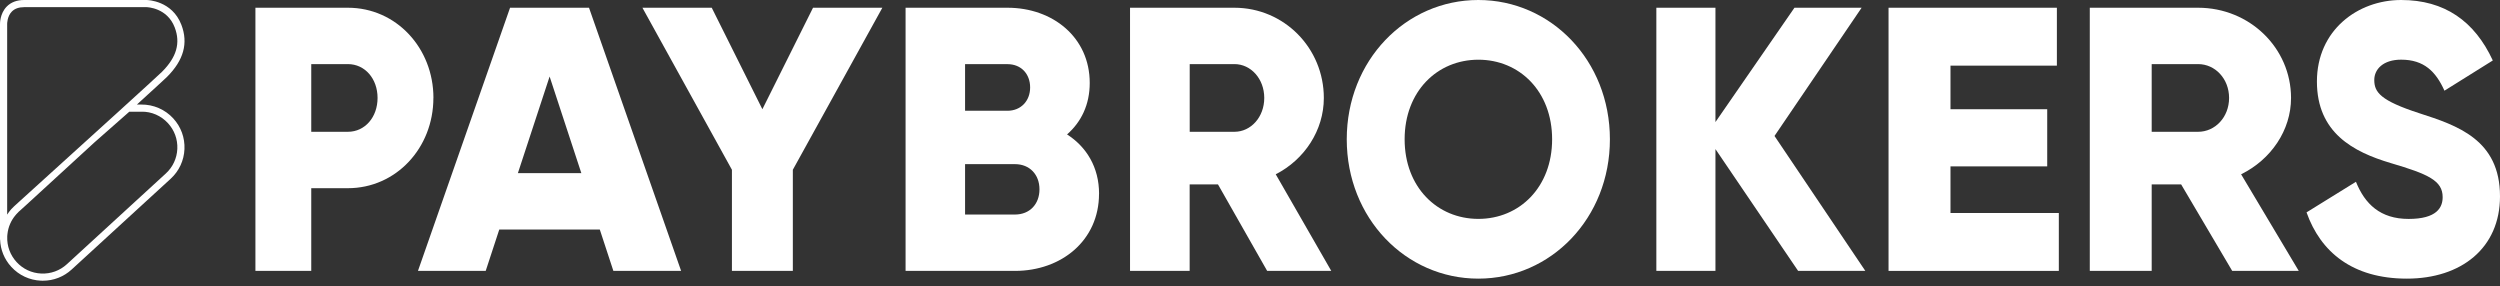 <svg xmlns="http://www.w3.org/2000/svg" width="323" height="37" viewBox="0 0 323 37" fill="none"><rect x="0" y="0" width="323" height="37" fill="#333333" stroke="none"/><path d="M18.248 13.508H17.686C19.804 11.577 21.349 10.166 21.573 9.94C23.734 7.782 24.341 5.58 23.436 3.209C22.237 0.077 19.074 0.003 18.936 0H3.128C2.177 0 1.415 0.288 0.866 0.852C-0.024 1.763 6.27033e-05 3.06 6.27033e-05 3.103V30.945H0.011C0.056 32.261 0.562 33.505 1.46 34.479C2.457 35.566 3.818 36.2 5.291 36.264C5.374 36.269 5.454 36.269 5.537 36.269C6.919 36.269 8.236 35.76 9.261 34.818L22.05 23.096C23.137 22.1 23.771 20.739 23.833 19.266C23.896 17.794 23.382 16.385 22.386 15.298C21.325 14.139 19.82 13.49 18.248 13.508ZM1.532 1.491C1.902 1.116 2.438 0.924 3.128 0.924H18.927C19.037 0.927 21.602 1.001 22.572 3.54C23.345 5.561 22.82 7.388 20.921 9.287C20.641 9.567 18.176 11.817 15.112 14.603C10.519 18.776 4.583 24.156 2.63 25.922C2.598 25.951 2.568 25.978 2.539 26.005C2.486 26.055 2.435 26.101 2.39 26.14C2.137 26.372 1.99 26.503 1.977 26.516L1.958 26.532L1.798 26.681C1.681 26.788 1.569 26.899 1.463 27.017C1.436 27.046 1.407 27.081 1.38 27.113C1.236 27.283 1.079 27.488 0.925 27.728V3.095C0.925 3.095 0.914 2.117 1.532 1.491ZM21.424 22.415L8.638 34.138C7.732 34.967 6.56 35.395 5.331 35.342C4.103 35.289 2.971 34.762 2.142 33.856C1.314 32.953 0.885 31.787 0.935 30.564C0.935 30.522 0.938 30.479 0.943 30.436C0.946 30.37 0.951 30.303 0.962 30.237C1.06 29.331 1.423 28.487 2.009 27.797C2.049 27.749 2.086 27.706 2.121 27.666C2.355 27.395 2.542 27.243 2.571 27.222C2.6 27.195 2.654 27.145 2.734 27.075C2.763 27.046 2.8 27.014 2.838 26.979C2.933 26.894 3.053 26.785 3.195 26.657L3.49 26.388L12.208 18.393L15.605 15.402C15.605 15.402 15.618 15.389 15.624 15.386L16.706 14.432H18.253C19.575 14.395 20.822 14.957 21.706 15.921C22.535 16.827 22.964 17.999 22.911 19.227C22.857 20.454 22.33 21.586 21.424 22.415Z" fill="white"></path><path d="M48.781 12.654C48.781 10.176 47.159 8.282 44.947 8.282H40.214V17.027H44.947C47.159 17.027 48.781 15.133 48.781 12.654ZM55.994 12.654C55.994 19.114 51.171 24.315 44.947 24.315H40.214V35H33V1H44.953C51.177 1 56 6.195 56 12.654" fill="white"></path><path d="M75.109 22.37L71.01 9.887L66.911 22.37H75.109ZM77.508 29.658H64.505L62.753 35H54L65.9 1H76.1L88 35H79.247L77.495 29.658H77.508Z" fill="white"></path><path d="M102.435 21.933V35H94.565V21.933L83 1H91.957L98.5 14.112L105.043 1H114L102.435 21.933Z" fill="white"></path><path d="M134.3 24.463C134.3 22.569 133.048 21.207 131.13 21.207H124.687V27.718H131.13C133.055 27.718 134.3 26.357 134.3 24.463ZM124.687 8.288V14.311H130.164C131.892 14.311 133.093 13.046 133.093 11.3C133.093 9.553 131.936 8.288 130.164 8.288H124.687ZM141.994 25.041C141.994 31.064 137.14 35 131.13 35H117V1H130.17C136.034 1 140.793 4.84 140.793 10.715C140.793 13.534 139.687 15.769 137.864 17.367C140.361 18.973 142 21.593 142 25.041" fill="white"></path><path d="M153.71 17.027H159.49C161.61 17.027 163.342 15.133 163.342 12.654C163.342 10.176 161.61 8.282 159.49 8.282H153.71V17.027ZM157.364 23.827H153.703V35H146V1H159.484C165.888 1 171.039 6.195 171.039 12.661C171.039 16.841 168.537 20.623 164.825 22.517L172 35H163.717L157.364 23.827Z" fill="white"></path><path d="M200.534 17.997C200.534 11.813 196.329 7.714 191.006 7.714C185.683 7.714 181.478 11.819 181.478 17.997C181.478 24.174 185.683 28.28 191.006 28.28C196.329 28.28 200.534 24.174 200.534 17.997ZM174 17.997C174 7.812 181.614 0 191 0C200.386 0 208 7.812 208 17.997C208 28.182 200.386 36 191 36C181.614 36 174 28.188 174 17.997Z" fill="white"></path><path d="M232.317 35L221.636 19.262V35H214V1H221.636V15.769L231.844 1H240.521L229.266 17.567L241 35H232.317Z" fill="white"></path><path d="M266 27.519V35H244V1H265.749V8.481H252.003V14.112H264.5V21.496H252.003V27.519H266Z" fill="white"></path><path d="M277.998 17.027H283.999C286.2 17.027 287.998 15.133 287.998 12.654C287.998 10.176 286.2 8.282 283.999 8.282H277.998V17.027ZM281.798 23.827H277.998V35H270V1H283.999C290.648 1 296.002 6.195 296.002 12.661C296.002 16.841 293.404 20.623 289.551 22.517L297 35H288.401L281.805 23.827H281.798Z" fill="white"></path><path d="M298 27.441L304.388 23.486C305.544 26.356 307.533 28.285 311.191 28.285C314.85 28.285 315.591 26.801 315.591 25.467C315.591 23.342 313.737 22.498 308.879 21.067C304.063 19.635 299.346 17.163 299.346 10.533C299.346 3.903 304.62 0 310.225 0C315.829 0 319.714 2.72 322.07 7.813L315.823 11.717C314.71 9.245 313.186 7.709 310.225 7.709C307.912 7.709 306.756 8.944 306.756 10.331C306.756 11.913 307.545 12.998 312.586 14.633C317.493 16.215 323 18.046 323 25.369C323 32.044 318.001 36 310.965 36C303.929 36 299.811 32.541 298.006 27.441" fill="white"></path></svg>